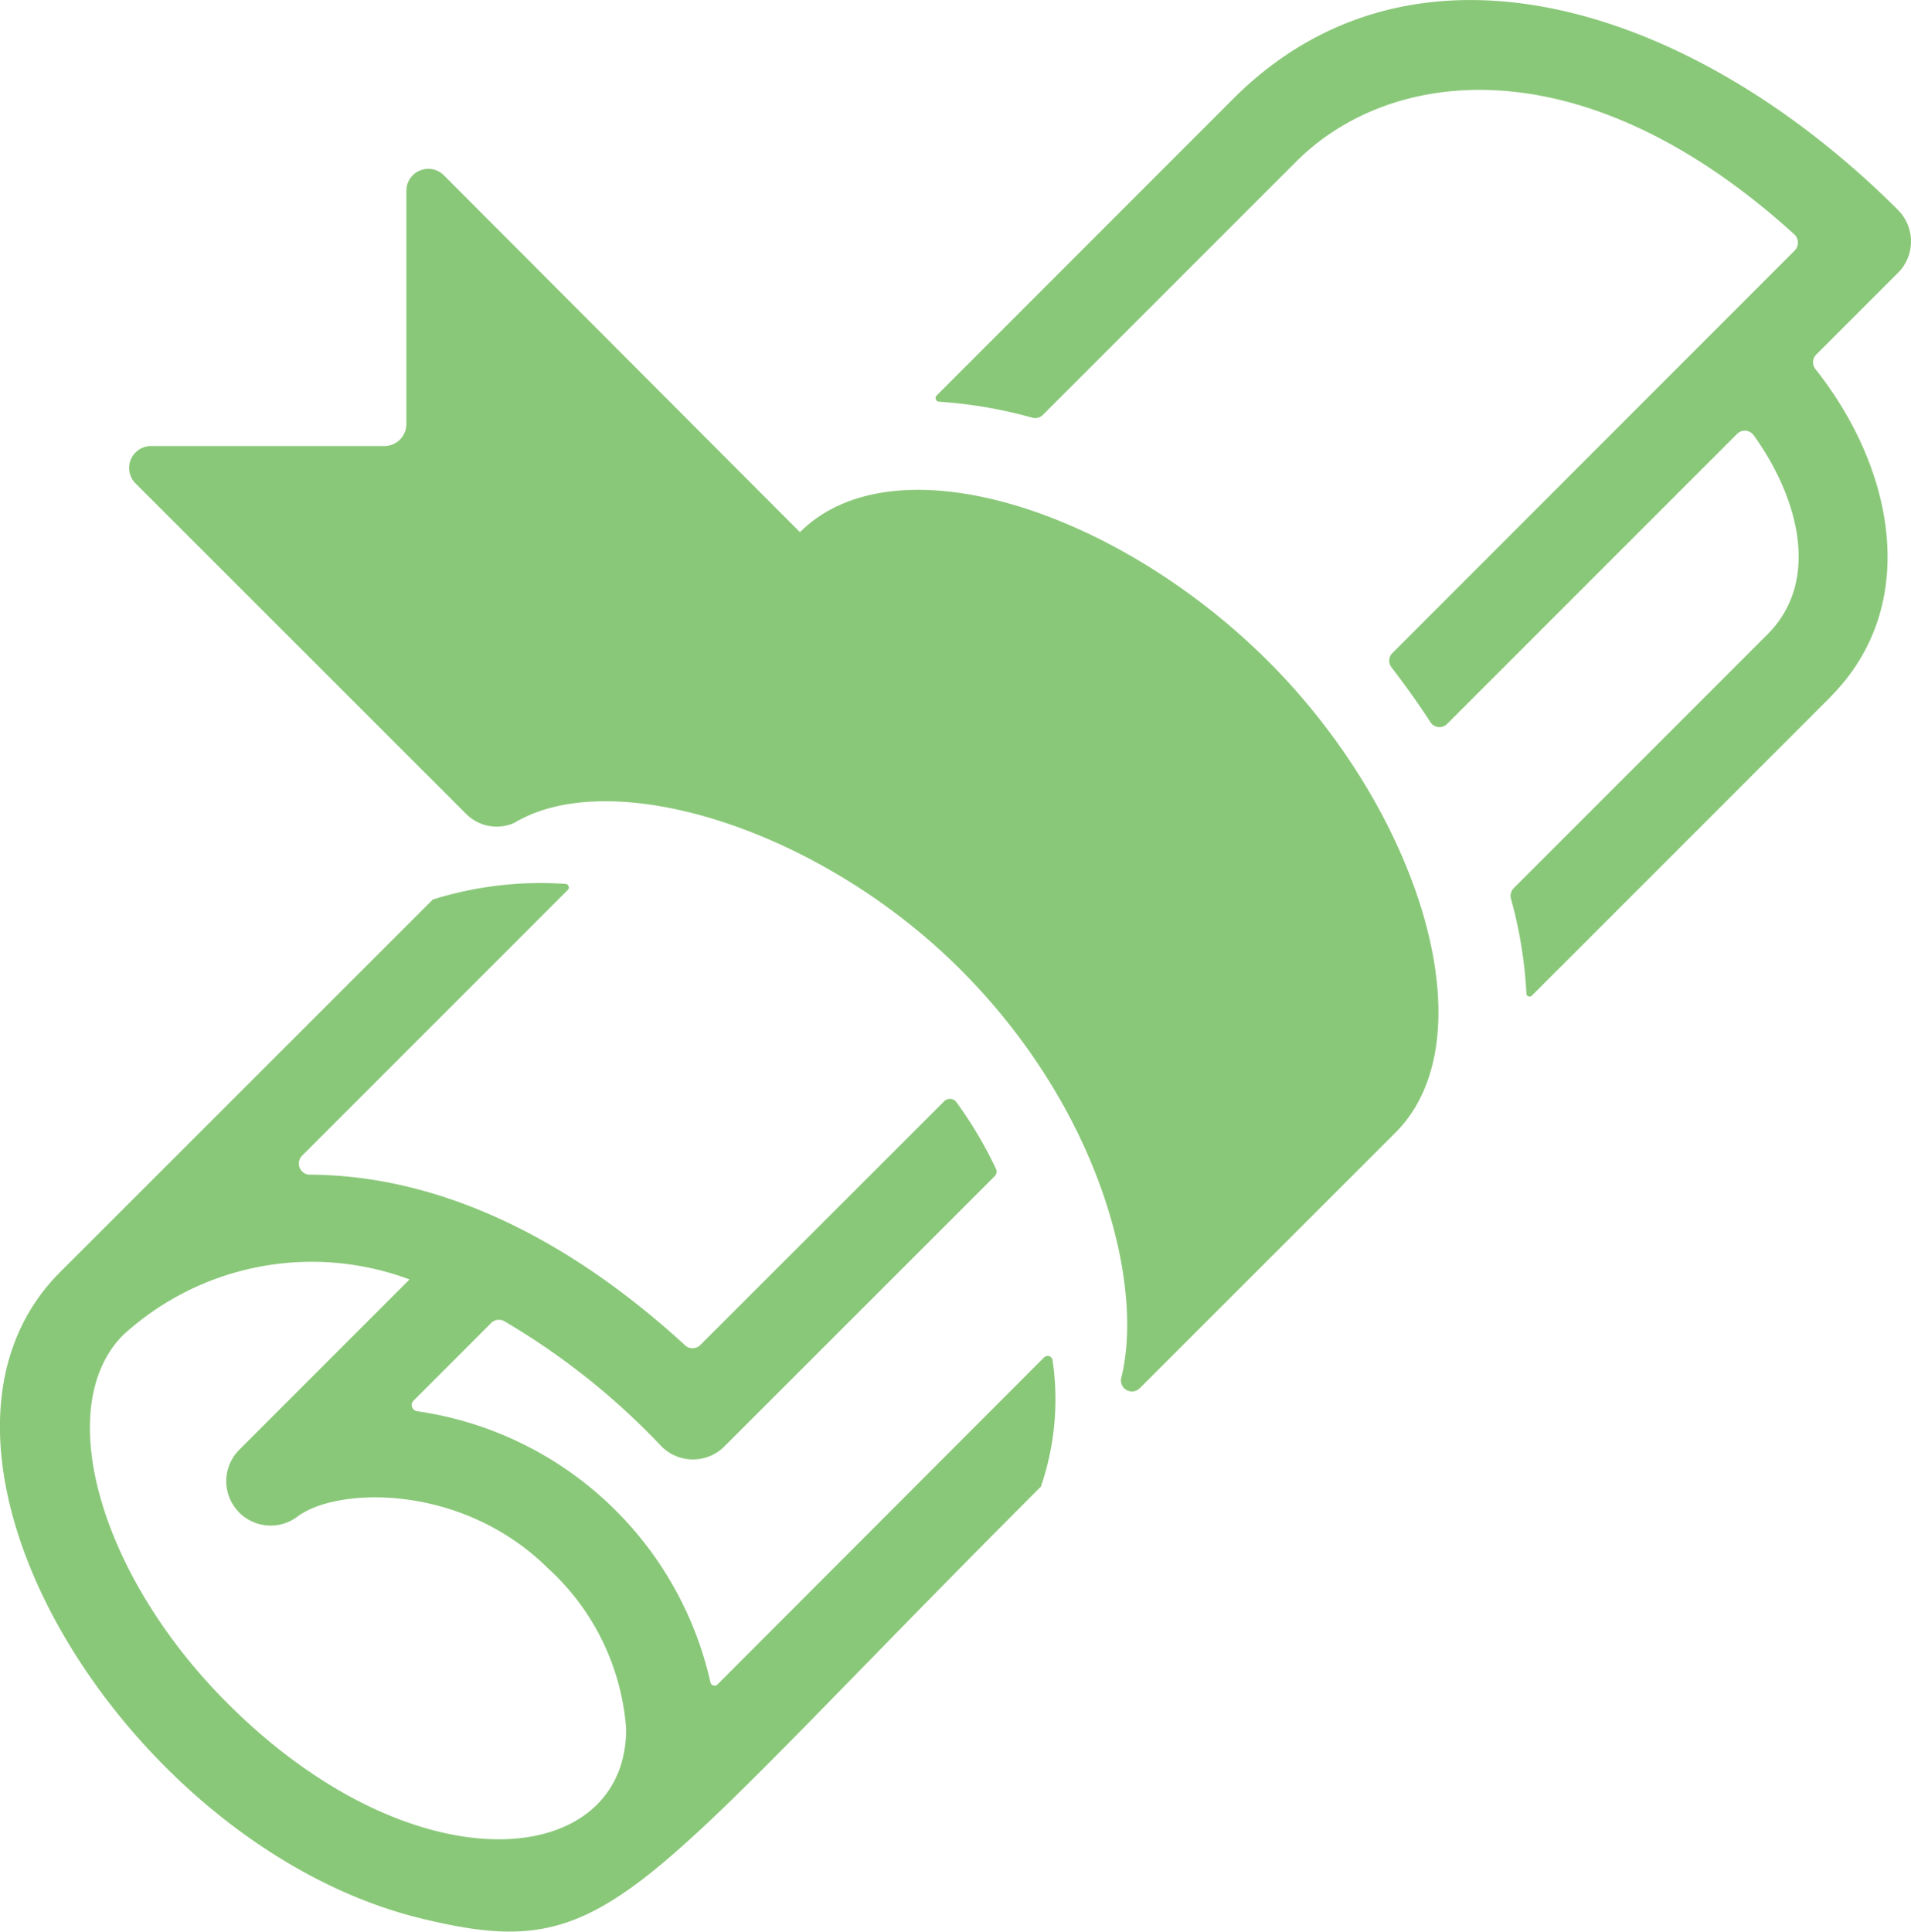 <?xml version="1.0" encoding="UTF-8"?> <svg xmlns="http://www.w3.org/2000/svg" xmlns:xlink="http://www.w3.org/1999/xlink" width="43.587" height="44.05" viewBox="0 0 43.587 44.05"><defs><clipPath id="clip-path"><path id="Path_198" data-name="Path 198" d="M0,32.528H43.587v-44.05H0Z" transform="translate(0 11.522)" fill="#8ac879"></path></clipPath></defs><g id="Group_311" data-name="Group 311" clip-path="url(#clip-path)"><g id="Group_308" data-name="Group 308" transform="translate(2.941 3.846)"><path id="Path_195" data-name="Path 195" d="M19.193,8.3c3.49,3.49,5.035,8.6,2.9,10.739l-5.834,5.83a.251.251,0,0,1-.421-.245c.524-2.118-.47-6.1-3.67-9.3-3.219-3.219-7.96-4.679-10.177-3.345a.984.984,0,0,1-1.1-.206L-6.652,4.233A.5.5,0,0,1-6.3,3.385H-.97a.5.5,0,0,0,.5-.5V-2.442a.5.5,0,0,1,.849-.352L8.507,5.35C10.644,3.213,15.7,4.811,19.193,8.3Z" transform="translate(6.798 2.94)" fill="#8ac879"></path></g><g id="Group_309" data-name="Group 309" transform="translate(0 20.142)"><path id="Path_196" data-name="Path 196" d="M12.087,13.49a.09.09,0,0,1-.1.023.086.086,0,0,1-.065-.073,8.024,8.024,0,0,0-6.69-6.178.141.141,0,0,1-.115-.1.139.139,0,0,1,.034-.141l1.77-1.77a.249.249,0,0,1,.3-.042A16.248,16.248,0,0,1,10.8,8.057l.008.008a0,0,0,0,0,0,0,1.014,1.014,0,0,0,1.422.011L18.4,1.909a.151.151,0,0,0,.031-.184,9.473,9.473,0,0,0-.9-1.514A.181.181,0,0,0,17.4.139a.19.19,0,0,0-.141.05L11.689,5.755a.25.25,0,0,1-.348,0C8.944,3.557,6,1.883,2.781,1.867a.253.253,0,0,1-.172-.432l6.06-6.06a.078.078,0,0,0,.019-.084.078.078,0,0,0-.073-.054,8.219,8.219,0,0,0-3.024.356l-8.5,8.495c-4.056,4.06,1.522,13.121,8.254,14.746,4.347,1.051,4.637-.378,14.115-9.852a6.13,6.13,0,0,0,.268-2.875.116.116,0,0,0-.076-.1.121.121,0,0,0-.119.027ZM.9,13.914c-2.917-2.917-4-6.759-2.37-8.392a6.377,6.377,0,0,1,6.53-1.265l-3.9,3.9A1.013,1.013,0,0,0,2.491,9.674c.9-.692,3.758-.776,5.723,1.166A5.493,5.493,0,0,1,10,14.5C10.014,17.706,5.2,18.219.9,13.914Z" transform="translate(4.281 4.778)" fill="#8ac879"></path></g><g id="Group_310" data-name="Group 310" transform="translate(21.341 0.001)"><path id="Path_197" data-name="Path 197" d="M16.192,4.61,14.349,6.453a.247.247,0,0,0-.015.333c1.816,2.294,2.386,5.383.367,7.444-.008.008-.011.015-.015.019L7.861,21.073a.072.072,0,0,1-.122-.046,9.9,9.9,0,0,0-.352-2.164.252.252,0,0,1,.065-.245l5.781-5.781v0c1.227-1.223.711-3.123-.31-4.546a.25.25,0,0,0-.382-.027l-6.61,6.61a.246.246,0,0,1-.386-.046c-.275-.424-.57-.837-.879-1.239a.247.247,0,0,1,.019-.333l9.172-9.175a.258.258,0,0,0-.008-.371C9.065-.635,4.665-.126,2.486,2.053L-3.291,7.829a.248.248,0,0,1-.245.061,10.412,10.412,0,0,0-2.122-.363.082.082,0,0,1-.073-.054.083.083,0,0,1,.019-.088L1.052.619c4.236-4.236,10.64-1.988,15.162,2.535A1.015,1.015,0,0,1,16.192,4.61Z" transform="translate(5.735 1.633)" fill="#8ac879"></path></g></g></svg> 